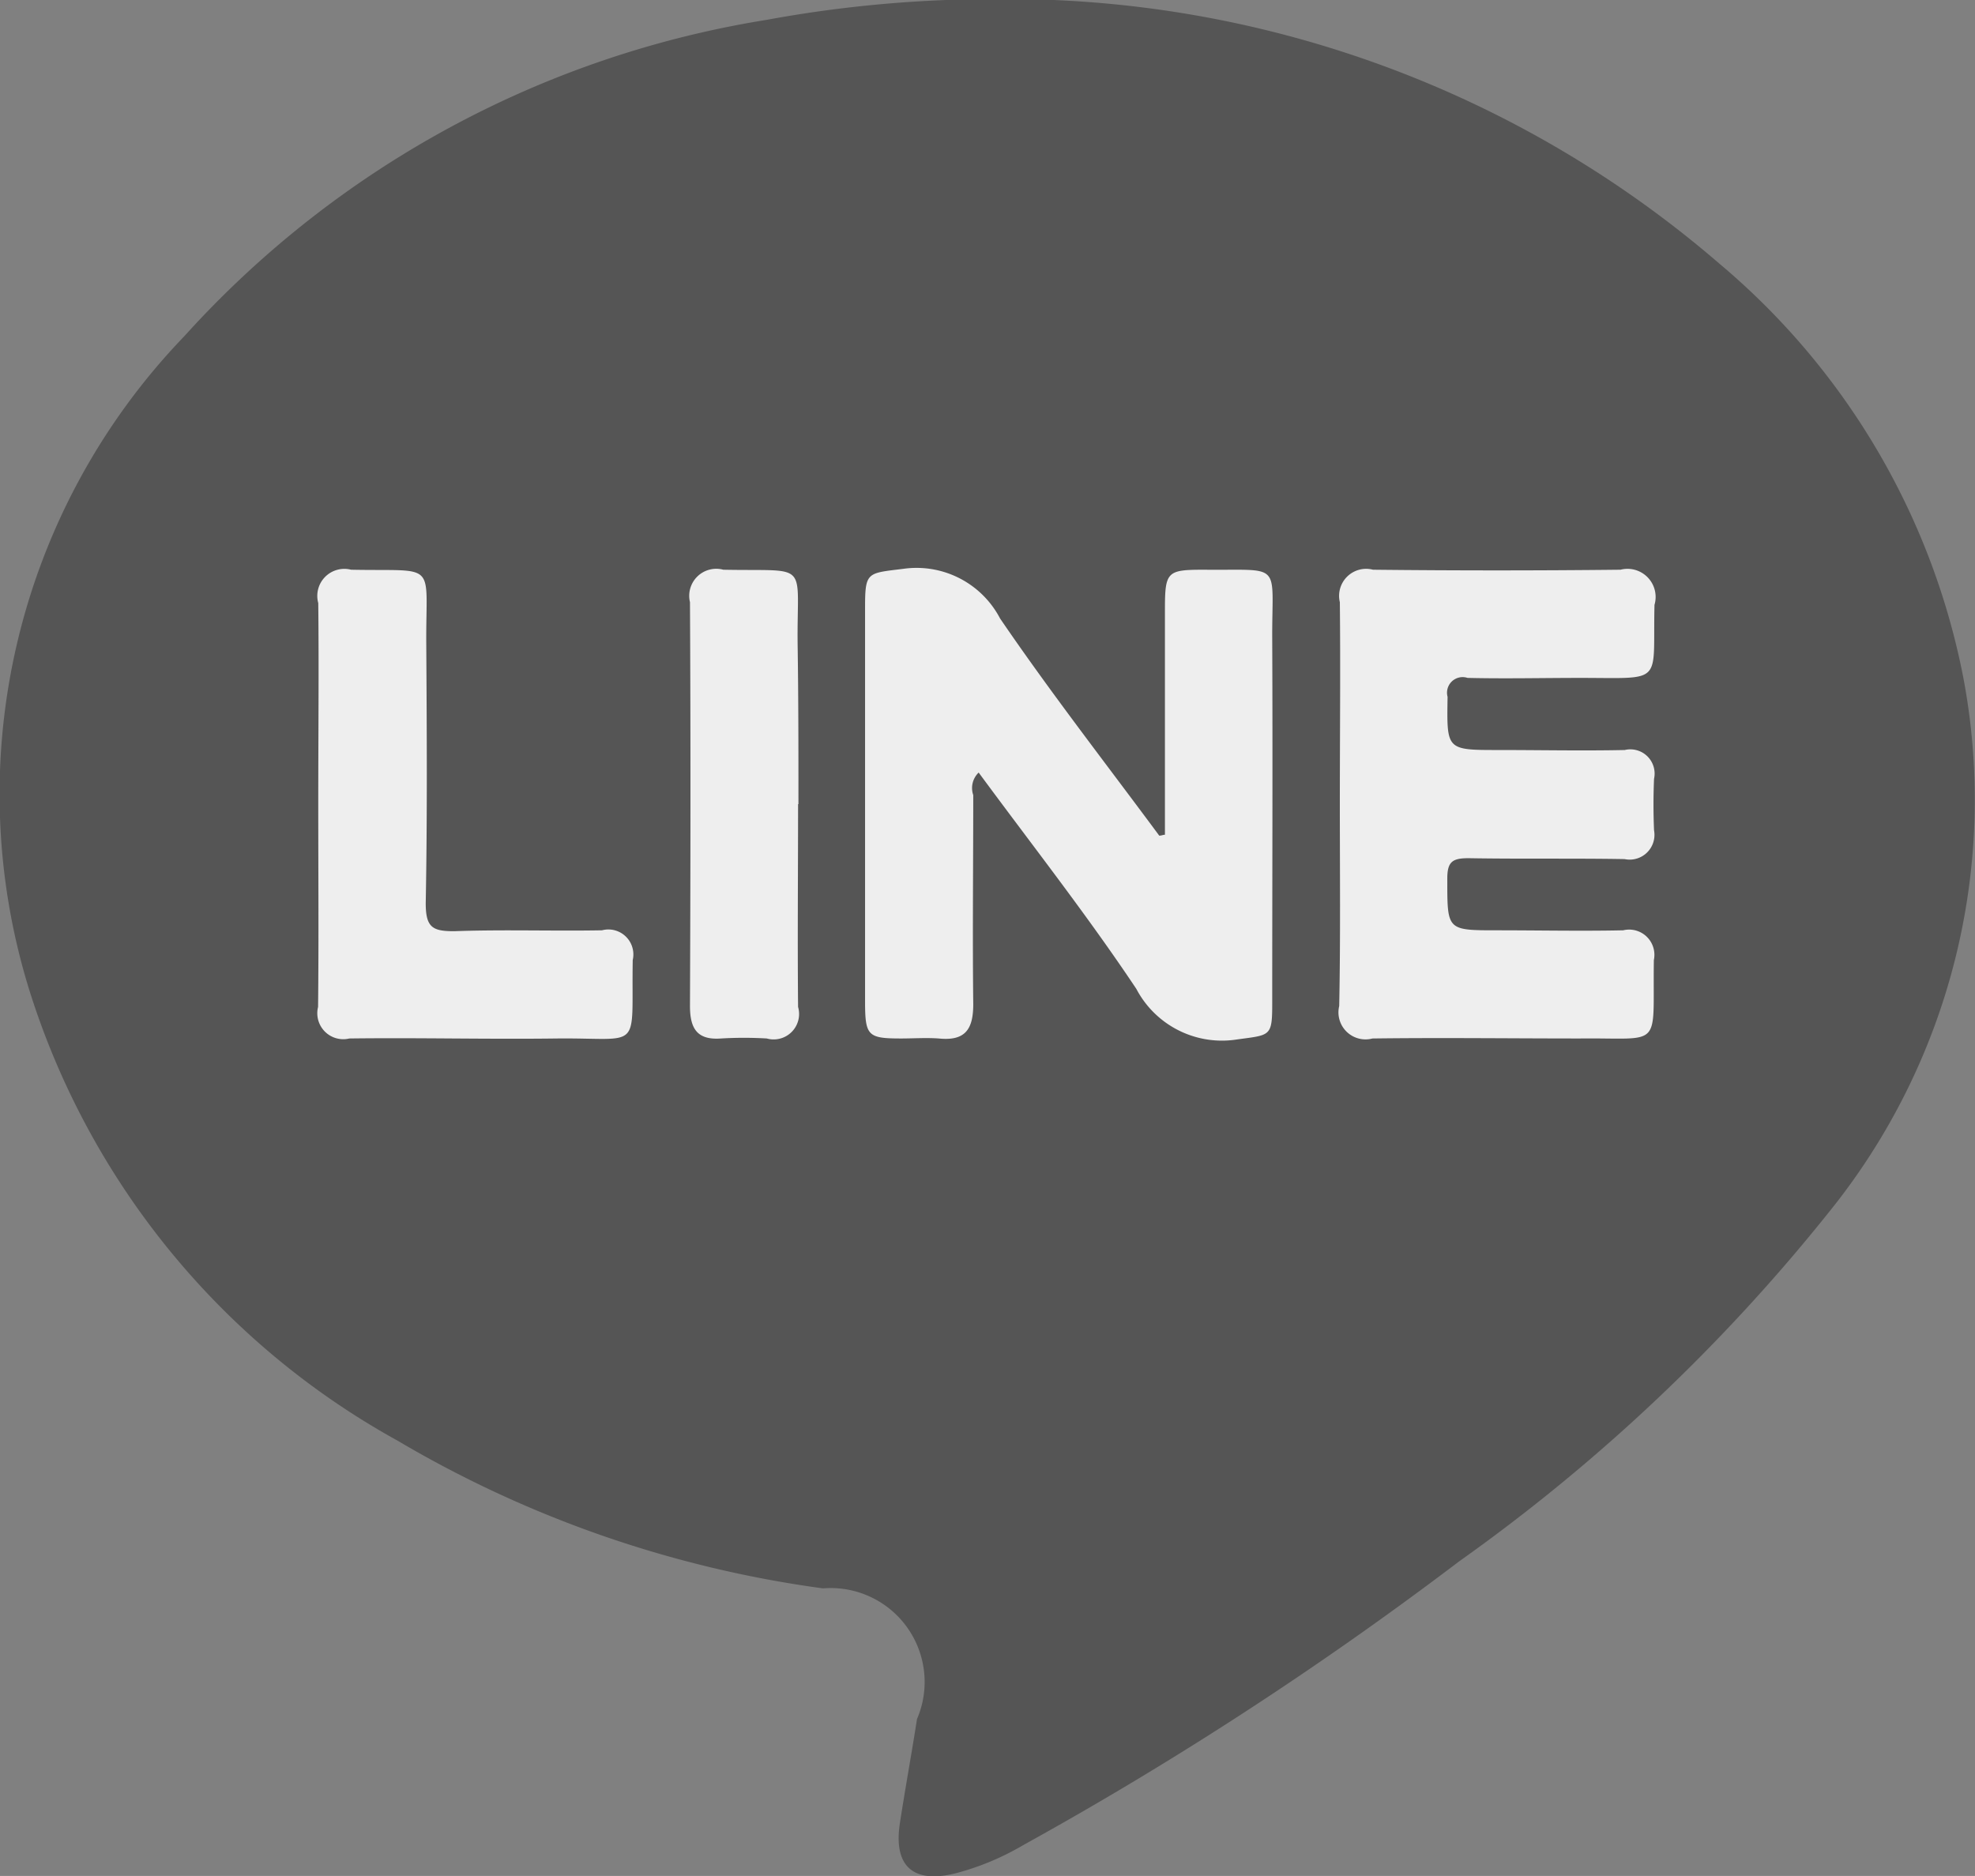 <svg id="id_icon_line.svg" xmlns="http://www.w3.org/2000/svg" width="21.906" height="20.81" viewBox="0 0 21.906 20.81">
  <rect x="0" y="0" width="21.906" height="20.81" fill="#808080" stroke="none"/>
  <defs>
    <style>
      .cls-1 {
        fill: #555;
      }

      .cls-1, .cls-2 {
        fill-rule: evenodd;
      }

      .cls-2 {
        fill: #eee;
      }
    </style>
  </defs>
  <path id="id_icon_line" class="cls-1" d="M428.4,1126.43a12.081,12.081,0,0,1,8.021,2.94,7.985,7.985,0,0,1,2.7,4.59,7.277,7.277,0,0,1-1.486,5.92,20.237,20.237,0,0,1-4.106,3.88,40.124,40.124,0,0,1-4.839,3.15,2.946,2.946,0,0,1-.744.31c-0.477.12-.695-0.08-0.62-0.56,0.06-.39.13-0.77,0.189-1.15a1.042,1.042,0,0,0-1.043-1.45,12.6,12.6,0,0,1-4.721-1.64,8.673,8.673,0,0,1-4.086-5.01,7.325,7.325,0,0,1,1.723-7.24,11.061,11.061,0,0,1,6.461-3.51A13.921,13.921,0,0,1,428.4,1126.43Z" transform="translate(-417.344 -1126.44)"/>
  <path id="シェイプ_801_のコピー_2" data-name="シェイプ 801 のコピー 2" class="cls-2" d="M430.265,1135.7v-2.49c0-.43.02-0.45,0.435-0.45,0.879,0.01.751-.1,0.755,0.77,0.006,1.35,0,2.69,0,4.04,0,0.37-.019.35-0.385,0.4a1.073,1.073,0,0,1-1.122-.56c-0.547-.82-1.16-1.6-1.749-2.4a0.238,0.238,0,0,0-.06.25c0,0.77-.009,1.55,0,2.32,0,0.28-.09.41-0.383,0.38-0.137-.01-0.278,0-0.417,0-0.374,0-.4-0.03-0.4-0.42,0-1.45,0-2.9,0-4.36,0-.4.024-0.38,0.425-0.43a1.045,1.045,0,0,1,1.072.55c0.559,0.82,1.174,1.61,1.766,2.41C430.226,1135.71,430.245,1135.7,430.265,1135.7Zm1.94-.35c0-.74.008-1.49,0-2.23a0.3,0.3,0,0,1,.368-0.36q1.372,0.015,2.745,0a0.312,0.312,0,0,1,.377.39c-0.021.89,0.117,0.81-.821,0.81-0.418,0-.836.01-1.253,0a0.173,0.173,0,0,0-.221.21c-0.009.59-.017,0.59,0.565,0.59,0.467,0,.935.01,1.4,0a0.269,0.269,0,0,1,.325.32q-0.012.285,0,.57a0.275,0.275,0,0,1-.327.32c-0.577-.01-1.154,0-1.731-0.01-0.18,0-.236.04-0.235,0.23,0,0.57-.008.57,0.551,0.57,0.468,0,.935.01,1.4,0a0.28,0.28,0,0,1,.34.33c-0.015,1,.112.86-0.821,0.87-0.766,0-1.532-.01-2.3,0a0.3,0.3,0,0,1-.369-0.36C432.213,1136.85,432.205,1136.1,432.205,1135.35Zm-11.331,0c0-.74.008-1.48,0-2.22a0.3,0.3,0,0,1,.364-0.37c0.97,0.02.828-.11,0.834,0.82,0.006,0.96.012,1.92-.006,2.88,0,0.27.077,0.31,0.315,0.31,0.546-.02,1.094,0,1.64-0.01a0.277,0.277,0,0,1,.341.33c-0.017,1.03.118,0.86-.843,0.87-0.766.01-1.531-.01-2.3,0a0.288,0.288,0,0,1-.347-0.35C420.88,1136.86,420.874,1136.1,420.874,1135.35Zm5.322,0.01c0,0.75-.007,1.5,0,2.25a0.282,0.282,0,0,1-.347.35,4.288,4.288,0,0,0-.507,0c-0.266.02-.345-0.11-0.345-0.36,0.006-1.49.008-2.98,0-4.48a0.3,0.3,0,0,1,.37-0.36c0.973,0.02.813-.11,0.824,0.83C426.2,1134.18,426.2,1134.77,426.2,1135.36Z" transform="translate(-417.344 -1126.44)"/>
</svg>
